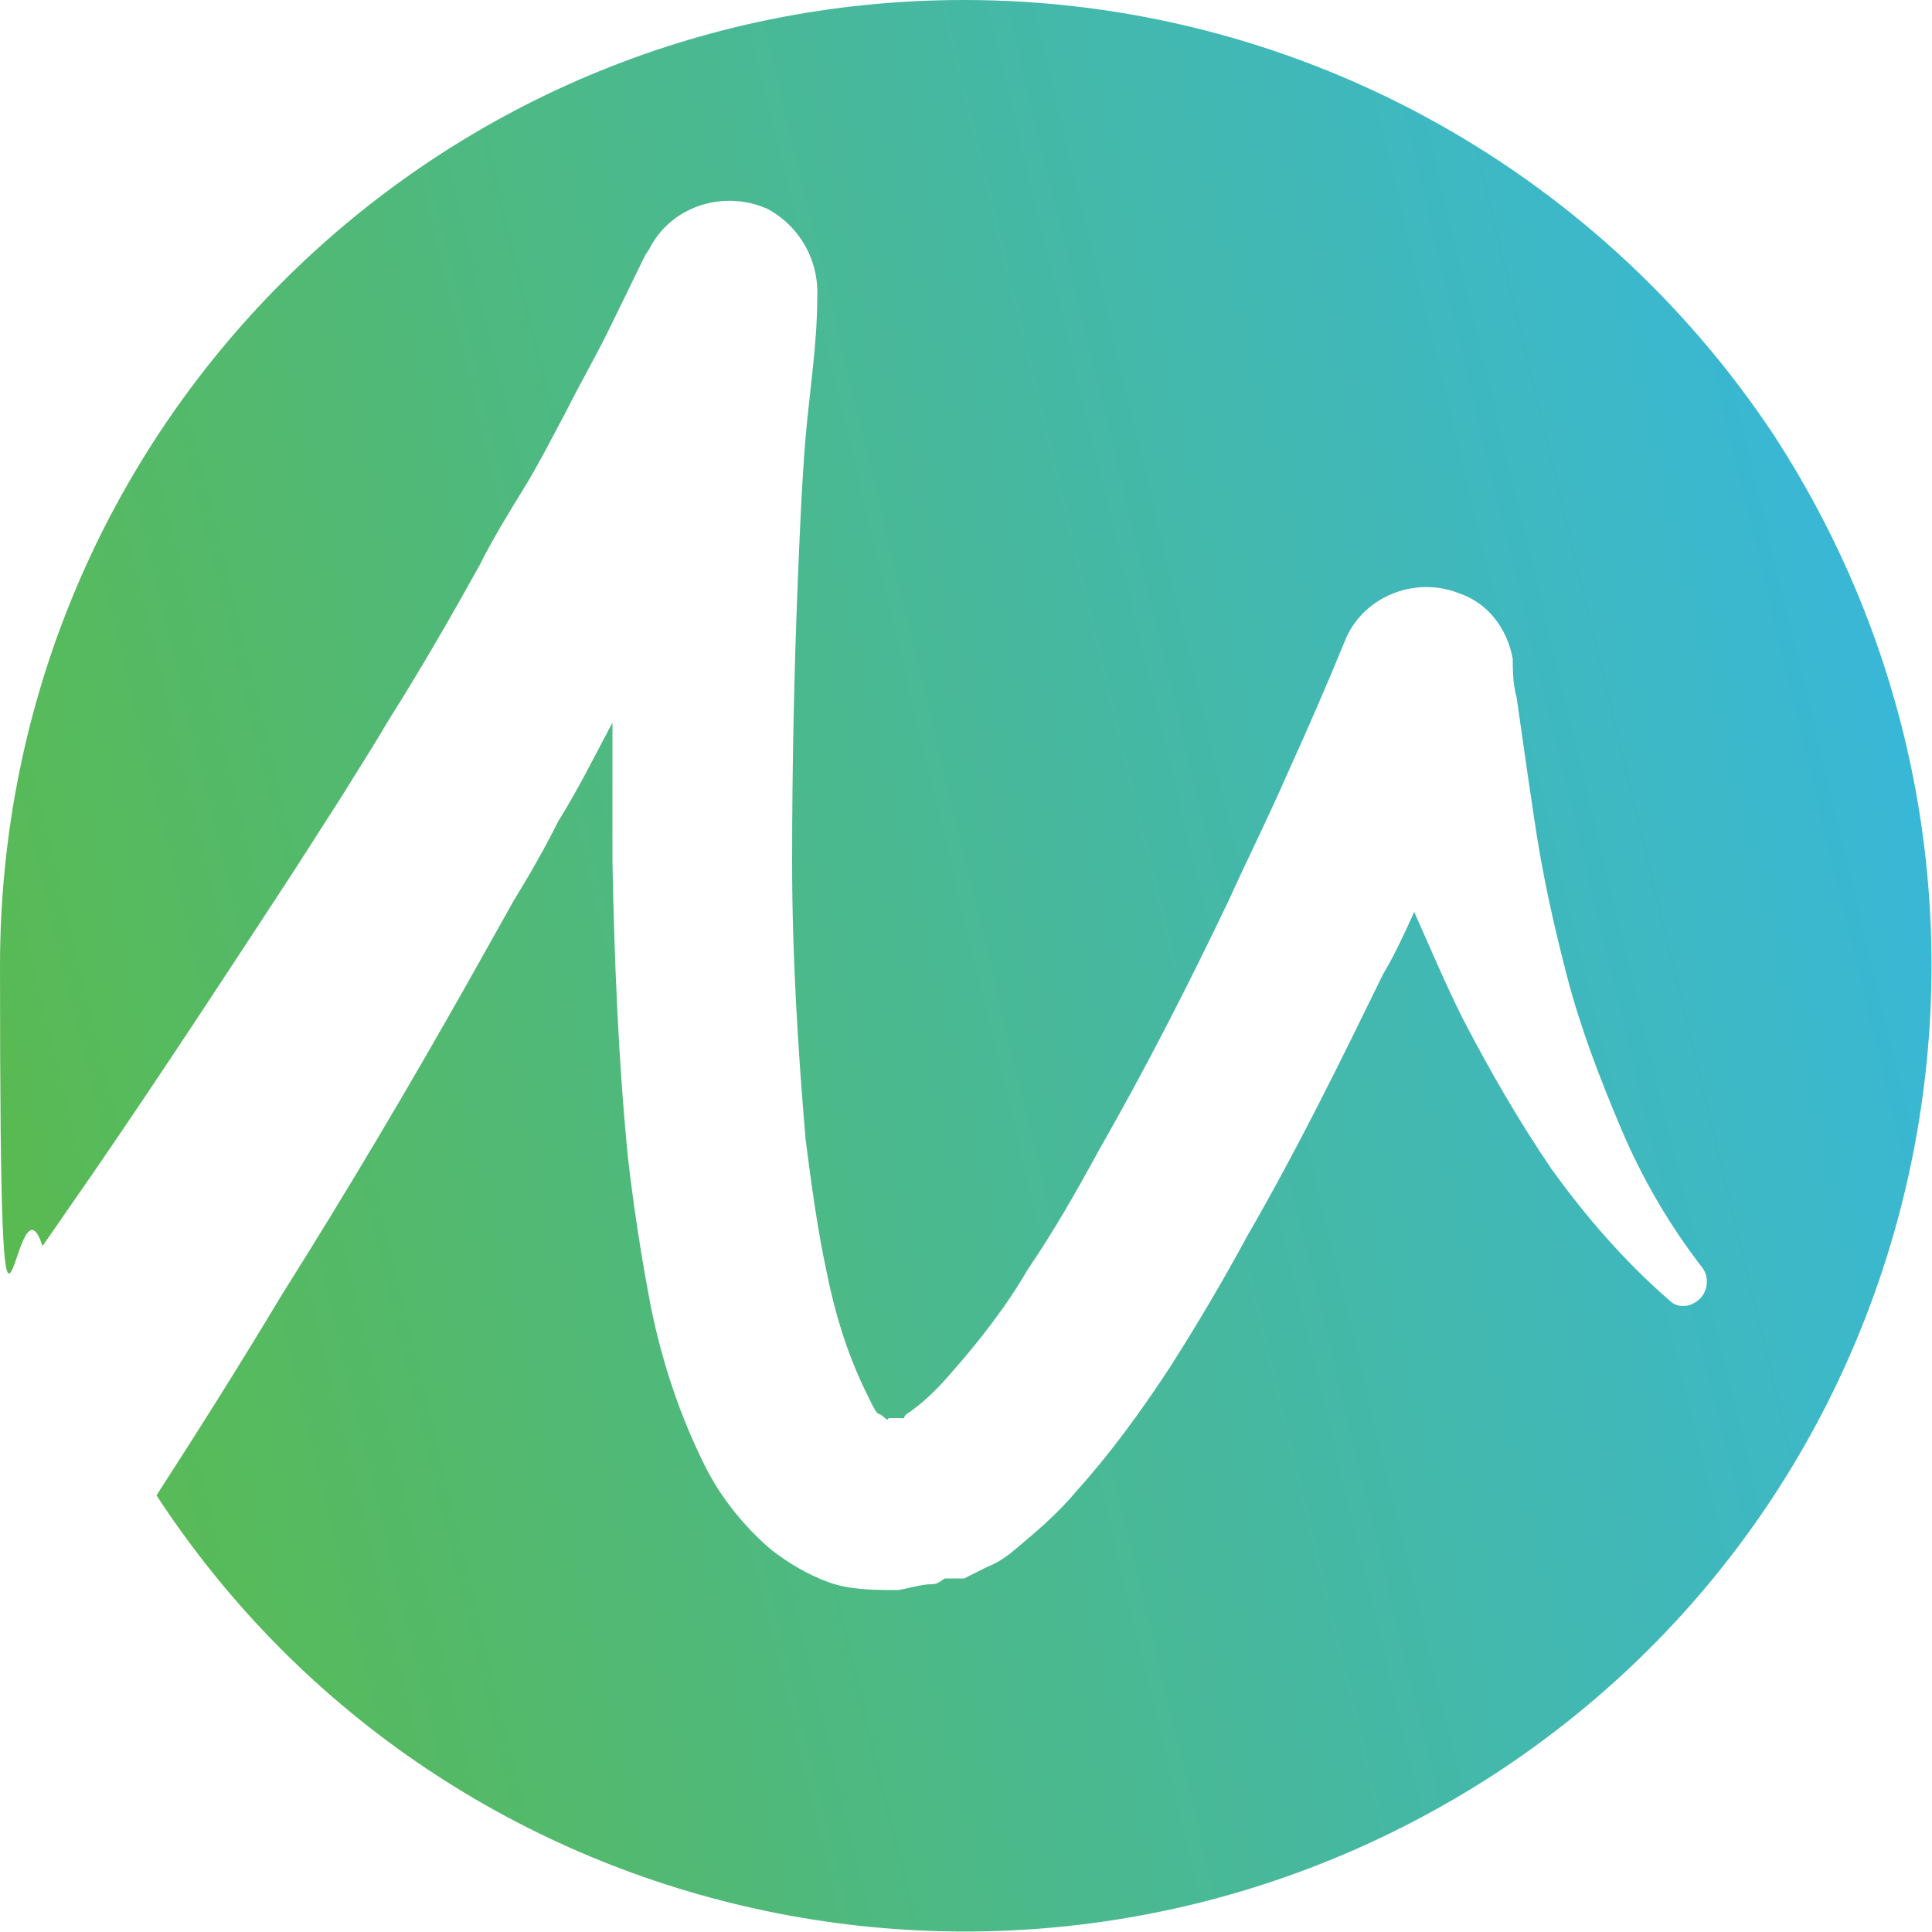 <?xml version="1.0" encoding="UTF-8"?>
<svg id="Layer_1" xmlns="http://www.w3.org/2000/svg" xmlns:xlink="http://www.w3.org/1999/xlink" version="1.1" viewBox="0 0 100 100">
  <!-- Generator: Adobe Illustrator 29.3.1, SVG Export Plug-In . SVG Version: 2.1.0 Build 151)  -->
  <defs>
    <style>
      .st0 {
        fill: url(#linear-gradient);
      }
    </style>
    <linearGradient id="linear-gradient" x1="-7.9" y1="61.7" x2="395.8" y2="-35.5" gradientTransform="translate(0 2)" gradientUnits="userSpaceOnUse">
      <stop offset="0" stop-color="#5cba47"/>
      <stop offset=".3" stop-color="#34b7ea"/>
      <stop offset="1" stop-color="#5cba47"/>
    </linearGradient>
  </defs>
  <path class="st0" d="M49.9,0C22.3,0,0,22.3,0,50s.7,9.8,2.2,14.5c.9-1.3,1.8-2.6,2.7-3.9,3.5-5.1,6.9-10.3,10.3-15.5l2.5-3.9c.8-1.3,1.7-2.7,2.4-3.9,1.7-2.7,3.2-5.3,4.7-8,.7-1.4,1.5-2.7,2.3-4s1.5-2.7,2.2-4c.7-1.4,1.5-2.8,2.1-4l2-4.1.2-.3c1.1-2.2,3.8-3.1,6.1-2.1,1.7.9,2.7,2.7,2.6,4.6h0c0,2.4-.4,4.9-.6,7.2-.2,2.4-.3,4.9-.4,7.3-.2,4.9-.3,9.8-.3,14.7s.3,9.7.7,14.4c.3,2.3.6,4.6,1.1,6.9.4,2,1,4,1.9,5.9s.6,1.1,1.1,1.6c.3.2,0,0,.3,0h.4c0,0,0,0,0,0h.3c0-.2.3-.3.4-.4.7-.5,1.4-1.2,2-1.9,1.5-1.7,2.9-3.5,4-5.4,1.3-1.9,2.5-4,3.7-6.2,2.4-4.2,4.6-8.5,6.7-12.9,1-2.2,2.1-4.4,3.1-6.7,1-2.2,2-4.5,2.9-6.7.9-2.3,3.6-3.4,5.9-2.5,1.5.5,2.5,1.8,2.8,3.4h0c0,.5,0,1.3.2,2l.3,2.1c.2,1.4.4,2.8.6,4.1.4,2.8,1,5.5,1.7,8.2.7,2.7,1.7,5.3,2.8,7.9,1.1,2.6,2.5,5,4.2,7.2h0c.4.5.3,1.3-.2,1.7s-1.1.4-1.5,0c-2.3-2-4.3-4.3-6.1-6.8-1.7-2.5-3.2-5.1-4.6-7.8-.9-1.8-1.7-3.7-2.5-5.5-.5,1.1-1,2.2-1.6,3.2-2.2,4.5-4.4,9-7,13.5-1.3,2.4-2.6,4.6-4,6.8-1.5,2.3-3.1,4.5-4.9,6.5-1,1.2-2.2,2.2-3.4,3.2-.4.3-.7.5-1.2.7l-.8.4-.4.2h-.4c0,0-.2,0-.2,0h-.4c-.3.2-.4.3-.7.3-.5,0-1.1.2-1.7.3-1.2,0-2.5,0-3.6-.4-1.1-.4-2.1-1-3-1.7-1.4-1.2-2.6-2.7-3.4-4.3-1.3-2.6-2.2-5.3-2.8-8.2-.5-2.6-.9-5.2-1.2-7.8-.5-5.1-.7-10.2-.8-15.3v-7.2c-.9,1.7-1.8,3.5-2.8,5.1-.7,1.4-1.5,2.8-2.3,4.1l-2.3,4.1c-3.1,5.5-6.3,10.9-9.7,16.3-2.1,3.5-4.3,7-6.5,10.4,15.1,23.1,46.1,29.5,69.3,14.4,23.1-15.1,29.5-46.1,14.4-69.3C82.5,8.5,66.8,0,49.9,0Z"/>
</svg>